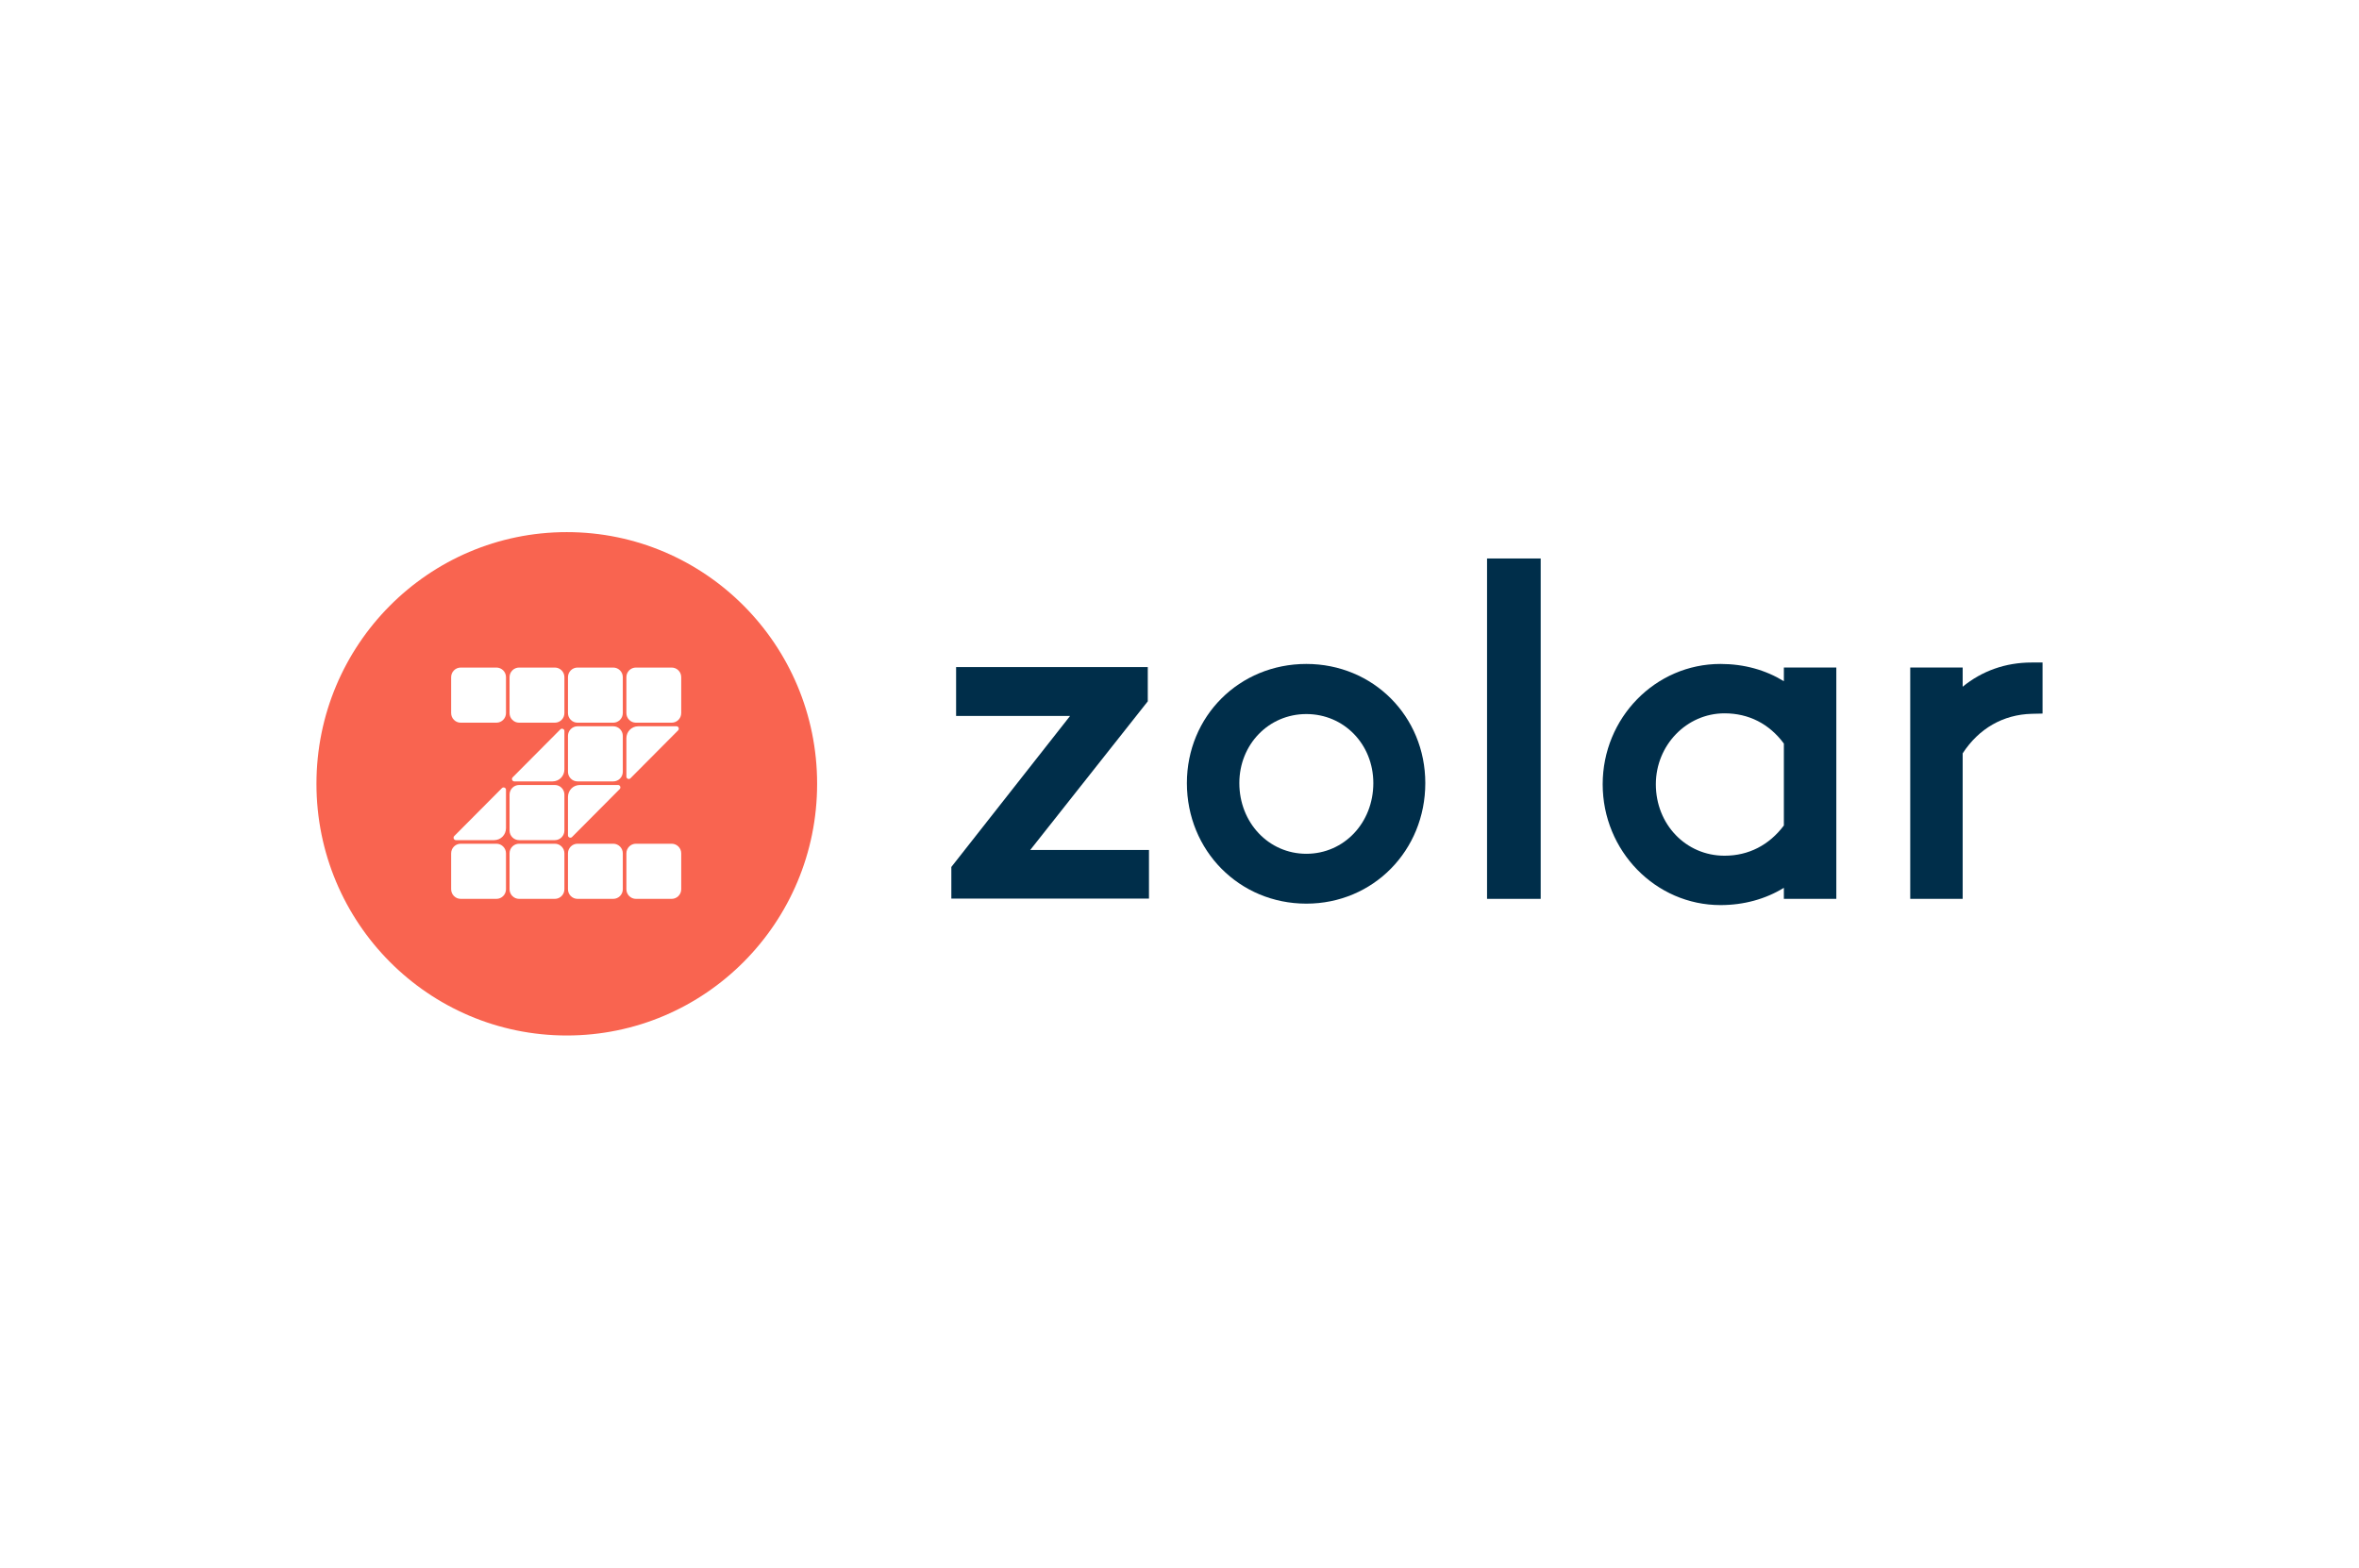 <?xml version="1.0" encoding="UTF-8"?>
<svg width="164px" height="109px" viewBox="0 0 164 109" version="1.1" xmlns="http://www.w3.org/2000/svg" xmlns:xlink="http://www.w3.org/1999/xlink">
    <title>zolar</title>
    <g id="zolar" stroke="none" stroke-width="1" fill="none" fill-rule="evenodd">
        <g id="zolar-logo" transform="translate(22, 37)" fill-rule="nonzero">
            <path d="M17.403,0 C7.79,0 0,7.833 0,17.5 C0,27.167 7.79,35 17.403,35 C27.017,35 34.807,27.167 34.807,17.5 C34.807,7.833 27.017,0 17.403,0 M13.177,24.833 C13.177,25.2 12.878,25.5 12.514,25.5 L10.028,25.5 C9.663,25.5 9.365,25.2 9.365,24.833 L9.365,22.333 C9.365,21.967 9.663,21.667 10.028,21.667 L12.514,21.667 C12.878,21.667 13.177,21.967 13.177,22.333 L13.177,24.833 Z M13.177,20.583 C13.177,21.05 12.812,21.417 12.348,21.417 L9.696,21.417 C9.547,21.417 9.481,21.233 9.58,21.133 L12.895,17.8 C12.994,17.7 13.177,17.767 13.177,17.917 L13.177,20.583 Z M13.177,12.583 C13.177,12.95 12.878,13.25 12.514,13.25 L10.028,13.25 C9.663,13.25 9.365,12.95 9.365,12.583 L9.365,10.083 C9.365,9.717 9.663,9.417 10.028,9.417 L12.514,9.417 C12.878,9.417 13.177,9.717 13.177,10.083 L13.177,12.583 Z M17.238,24.833 C17.238,25.2 16.939,25.5 16.575,25.5 L14.088,25.5 C13.724,25.5 13.425,25.2 13.425,24.833 L13.425,22.333 C13.425,21.967 13.724,21.667 14.088,21.667 L16.575,21.667 C16.939,21.667 17.238,21.967 17.238,22.333 L17.238,24.833 Z M17.238,20.75 C17.238,21.117 16.939,21.417 16.575,21.417 L14.088,21.417 C13.724,21.417 13.425,21.117 13.425,20.75 L13.425,18.25 C13.425,17.883 13.724,17.583 14.088,17.583 L16.575,17.583 C16.939,17.583 17.238,17.883 17.238,18.25 L17.238,20.75 Z M17.238,16.5 C17.238,16.967 16.873,17.333 16.409,17.333 L13.757,17.333 C13.608,17.333 13.541,17.15 13.641,17.05 L16.956,13.717 C17.055,13.617 17.238,13.683 17.238,13.833 L17.238,16.5 Z M17.238,12.583 C17.238,12.95 16.939,13.25 16.575,13.25 L14.088,13.25 C13.724,13.25 13.425,12.95 13.425,12.583 L13.425,10.083 C13.425,9.717 13.724,9.417 14.088,9.417 L16.575,9.417 C16.939,9.417 17.238,9.717 17.238,10.083 L17.238,12.583 Z M21.547,14.333 C21.547,13.867 21.912,13.5 22.376,13.5 L25.028,13.5 C25.177,13.5 25.243,13.683 25.144,13.783 L21.829,17.117 C21.729,17.217 21.547,17.15 21.547,17 L21.547,14.333 Z M17.486,18.417 C17.486,17.95 17.851,17.583 18.315,17.583 L20.967,17.583 C21.116,17.583 21.182,17.767 21.083,17.867 L17.768,21.2 C17.669,21.3 17.486,21.233 17.486,21.083 L17.486,18.417 L17.486,18.417 Z M21.298,24.833 C21.298,25.2 21,25.5 20.635,25.5 L18.149,25.5 C17.785,25.5 17.486,25.2 17.486,24.833 L17.486,22.333 C17.486,21.967 17.785,21.667 18.149,21.667 L20.635,21.667 C21,21.667 21.298,21.967 21.298,22.333 L21.298,24.833 Z M21.298,16.667 C21.298,17.033 21,17.333 20.635,17.333 L18.149,17.333 C17.785,17.333 17.486,17.033 17.486,16.667 L17.486,14.167 C17.486,13.8 17.785,13.5 18.149,13.5 L20.635,13.5 C21,13.5 21.298,13.8 21.298,14.167 L21.298,16.667 Z M21.298,12.583 C21.298,12.95 21,13.25 20.635,13.25 L18.149,13.25 C17.785,13.25 17.486,12.95 17.486,12.583 L17.486,10.083 C17.486,9.717 17.785,9.417 18.149,9.417 L20.635,9.417 C21,9.417 21.298,9.717 21.298,10.083 L21.298,12.583 Z M25.359,24.833 C25.359,25.2 25.061,25.5 24.696,25.5 L22.21,25.5 C21.845,25.5 21.547,25.2 21.547,24.833 L21.547,22.333 C21.547,21.967 21.845,21.667 22.21,21.667 L24.696,21.667 C25.061,21.667 25.359,21.967 25.359,22.333 L25.359,24.833 Z M25.359,12.583 C25.359,12.95 25.061,13.25 24.696,13.25 L22.21,13.25 C21.845,13.25 21.547,12.95 21.547,12.583 L21.547,10.083 C21.547,9.717 21.845,9.417 22.21,9.417 L24.696,9.417 C25.061,9.417 25.359,9.717 25.359,10.083 L25.359,12.583 Z" id="Shape" fill="#F96450"></path>
            <g id="Group" transform="translate(44.138, 1.833)" fill="#002E4A">
                <path d="M24.68,7.333 C20.022,7.333 16.376,10.967 16.376,15.617 C16.376,20.317 20.022,24 24.68,24 C29.32,24 32.95,20.317 32.95,15.617 C32.95,10.967 29.32,7.333 24.68,7.333 Z M24.68,20.533 C22.061,20.533 20.022,18.367 20.022,15.617 C20.022,12.933 22.061,10.817 24.68,10.817 C27.298,10.817 29.337,12.917 29.337,15.617 C29.337,18.383 27.298,20.533 24.68,20.533 Z" id="Shape"></path>
                <rect id="Rectangle" x="37.243" y="0" width="3.729" height="23.667"></rect>
                <path d="M57.878,8.533 C56.602,7.75 55.11,7.333 53.47,7.333 C48.945,7.333 45.282,11.083 45.282,15.7 C45.282,20.333 48.961,24.1 53.47,24.1 C55.094,24.1 56.602,23.683 57.878,22.9 L57.878,23.667 L61.525,23.667 L61.525,7.583 L57.878,7.583 L57.878,8.533 Z M57.878,18.567 C56.851,19.933 55.425,20.667 53.751,20.667 C51.066,20.667 48.978,18.483 48.978,15.7 C48.978,12.983 51.116,10.767 53.751,10.767 C55.425,10.767 56.851,11.483 57.878,12.867 L57.878,18.567 Z" id="Shape"></path>
                <path d="M75.099,7.233 C73.293,7.233 71.652,7.817 70.309,8.917 L70.309,7.583 L66.663,7.583 L66.663,23.667 L70.309,23.667 L70.309,13.55 C71.436,11.817 73.127,10.85 75.116,10.8 L75.862,10.783 L75.862,7.233 L75.099,7.233 Z" id="Path"></path>
                <polygon id="Path" points="13.657 9.933 13.657 7.55 0.331 7.55 0.331 10.95 8.254 10.95 0 21.45 0 23.65 13.74 23.65 13.74 20.267 5.486 20.267"></polygon>
            </g>
        </g>
    </g>
</svg>